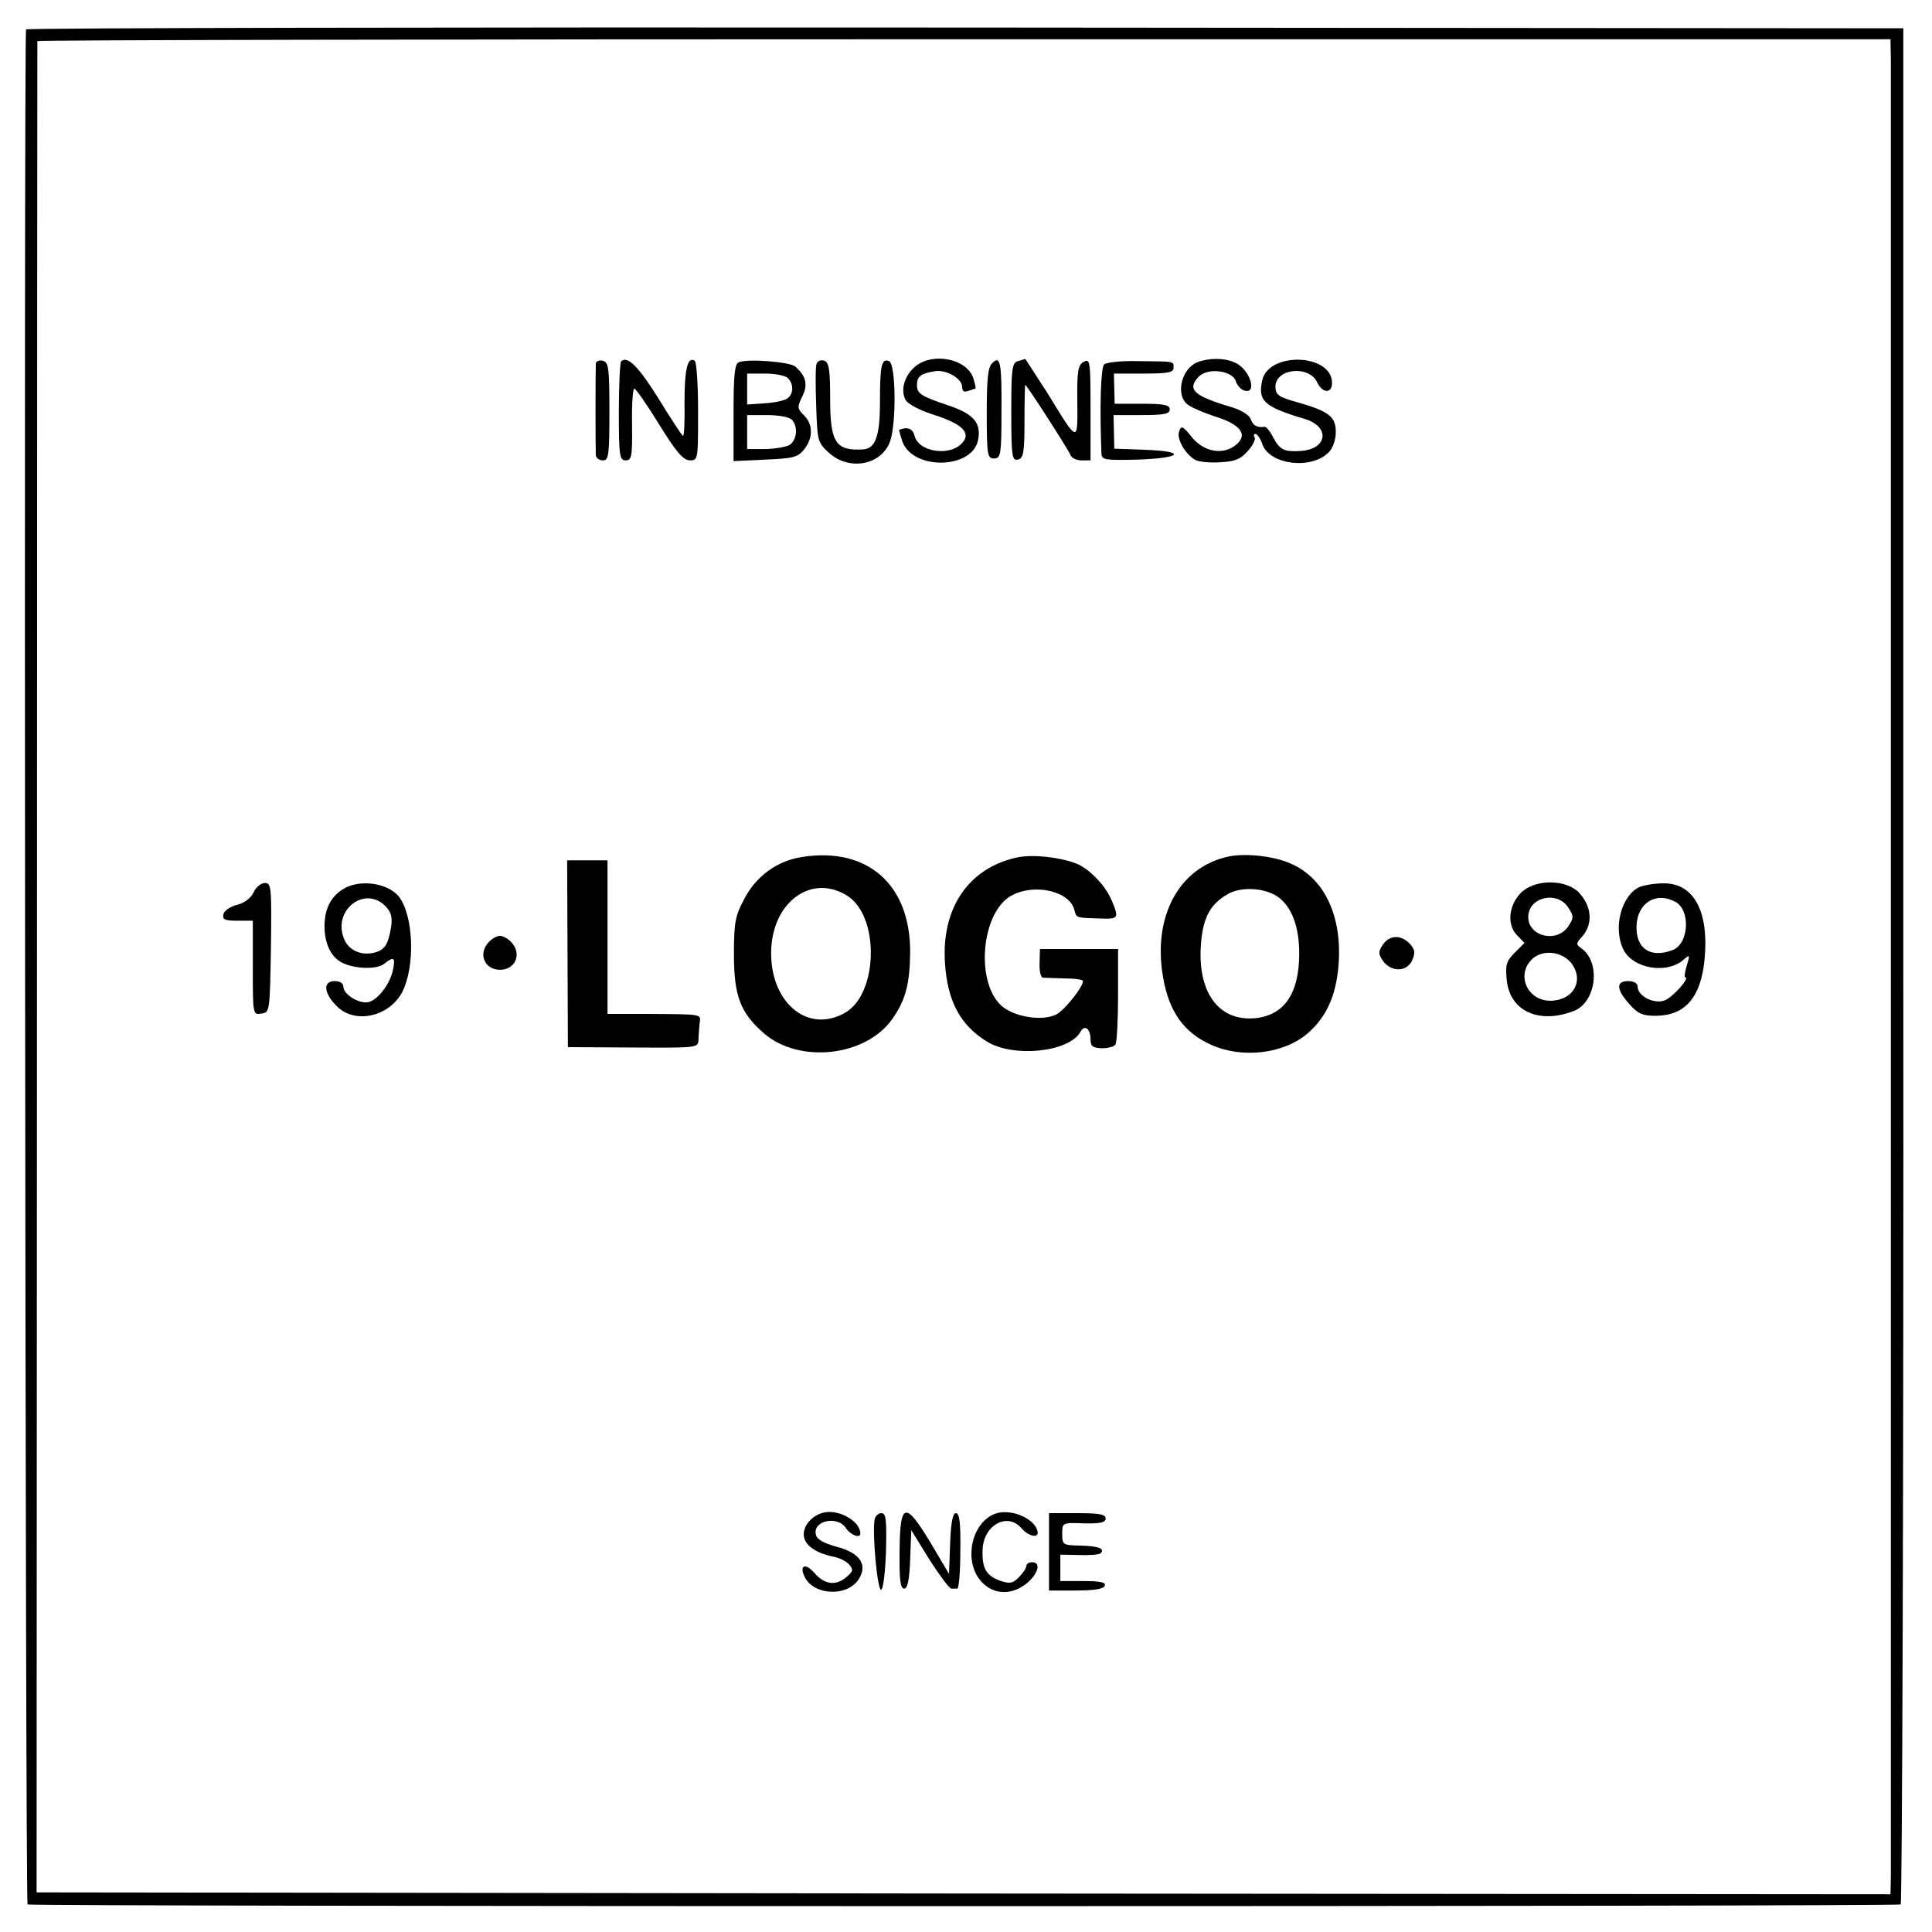 <?xml version="1.0" standalone="no"?>
<!DOCTYPE svg PUBLIC "-//W3C//DTD SVG 20010904//EN"
 "http://www.w3.org/TR/2001/REC-SVG-20010904/DTD/svg10.dtd">
<svg version="1.0" xmlns="http://www.w3.org/2000/svg"
 width="512pt" height="512pt" viewBox="0 0 512 512"
 preserveAspectRatio="xMidYMid meet">
<g transform="translate(0,512) scale(0.1,-0.1)"
fill="#000000" stroke="none">
<path d="M69 5042 c-6 -36 -2 -4965 4 -4969 10 -6 4954 -6 4964 0 4 3 8 1123
7 2489 l0 2483 -2487 2 c-1368 1 -2488 -1 -2488 -5z m4942 -84 c0 -76 0 -4743
0 -4808 l-1 -50 -2457 2 -2456 3 1 2450 c0 1348 1 2453 1 2456 1 3 1106 5
2456 5 l2455 0 1 -58z"/>
<path d="M1579 4157 c-1 -15 -1 -227 0 -244 1 -7 9 -13 19 -13 15 0 17 13 17
129 0 116 -2 130 -17 135 -10 2 -18 -1 -19 -7z"/>
<path d="M1646 4162 c-3 -3 -6 -63 -6 -134 0 -116 2 -128 18 -128 16 0 18 10
17 95 -1 52 2 95 6 95 4 0 34 -43 66 -95 45 -73 63 -94 81 -95 22 0 22 2 22
129 0 72 -4 132 -9 135 -19 12 -27 -23 -27 -111 1 -50 -1 -90 -4 -88 -4 2 -33
47 -65 99 -53 85 -83 115 -99 98z"/>
<path d="M1958 4160 c-11 -4 -14 -34 -14 -133 l0 -129 84 4 c74 3 86 6 103 27
24 30 24 66 0 90 -18 18 -19 22 -5 50 16 32 10 55 -19 80 -15 12 -125 21 -149
11z m130 -42 c17 -17 15 -46 -5 -56 -10 -5 -37 -10 -60 -11 l-43 -3 0 41 0 41
48 0 c26 0 53 -5 60 -12z m10 -110 c18 -18 14 -56 -7 -68 -11 -5 -40 -10 -65
-10 l-46 0 0 45 0 45 53 0 c29 0 58 -5 65 -12z"/>
<path d="M2164 4156 c-3 -7 -3 -57 -1 -111 3 -95 4 -98 35 -126 54 -48 139
-31 161 32 17 49 15 206 -3 212 -20 8 -24 -12 -24 -109 0 -90 -12 -123 -45
-125 -73 -4 -87 18 -87 136 0 74 -3 94 -15 99 -9 3 -18 0 -21 -8z"/>
<path d="M2427 4150 c-29 -23 -42 -63 -27 -90 6 -11 38 -28 80 -41 73 -24 95
-48 68 -75 -34 -34 -113 -21 -124 20 -5 20 -18 26 -41 17 -1 -1 3 -14 8 -30
27 -78 186 -75 201 3 9 45 -12 69 -77 91 -75 25 -85 32 -85 55 0 22 10 30 46
36 31 6 74 -19 74 -42 0 -11 5 -14 16 -10 9 3 17 6 19 6 2 0 -1 13 -6 29 -18
50 -105 68 -152 31z"/>
<path d="M2629 4157 c-11 -10 -14 -44 -14 -133 0 -110 2 -119 19 -119 18 0 20
9 20 123 1 132 -3 152 -25 129z"/>
<path d="M2698 4163 c-16 -4 -18 -19 -18 -134 0 -118 2 -130 17 -127 15 3 18
16 18 101 0 53 1 97 2 97 4 0 114 -171 120 -186 3 -8 16 -14 29 -14 l24 0 0
135 c0 128 -1 135 -18 126 -15 -8 -18 -23 -17 -105 1 -111 3 -112 -79 22 -32
50 -59 91 -59 91 -1 -1 -10 -3 -19 -6z"/>
<path d="M2926 4154 c-9 -9 -12 -115 -7 -237 1 -16 11 -17 96 -15 118 4 131
22 19 26 l-81 3 -1 44 -1 45 74 0 c60 0 75 3 75 15 0 12 -15 15 -73 15 l-73 0
-1 40 -1 40 79 0 c64 0 79 3 79 15 0 18 6 17 -94 18 -45 1 -84 -3 -90 -9z"/>
<path d="M3173 4160 c-42 -17 -58 -85 -27 -111 9 -8 44 -23 78 -34 69 -22 85
-51 46 -78 -34 -23 -81 -13 -112 25 -23 29 -28 31 -33 15 -8 -19 16 -61 43
-76 9 -5 40 -8 67 -6 39 2 54 9 72 30 13 14 21 31 18 36 -4 5 -2 9 2 9 5 0 14
-13 19 -29 21 -53 129 -66 175 -20 11 11 19 33 19 54 0 41 -18 55 -102 79 -50
14 -58 20 -58 41 0 49 90 58 111 11 14 -29 39 -29 39 -1 0 78 -168 84 -185 7
-12 -55 5 -70 112 -102 68 -20 62 -79 -8 -85 -45 -3 -57 2 -75 36 -8 16 -18
28 -22 28 -20 -3 -31 3 -37 19 -3 11 -23 24 -48 32 -105 31 -123 48 -89 83 24
23 88 15 97 -13 3 -10 12 -21 20 -24 39 -15 19 55 -22 73 -28 13 -69 13 -100
1z"/>
<path d="M2126 2849 c-67 -10 -124 -52 -155 -114 -23 -43 -26 -62 -26 -145 0
-109 17 -154 79 -208 94 -82 271 -62 341 38 35 50 46 92 47 176 1 179 -112
280 -286 253z m121 -104 c84 -55 80 -257 -6 -308 -102 -60 -205 30 -197 172 8
126 111 196 203 136z"/>
<path d="M2697 2848 c-128 -27 -201 -131 -193 -276 6 -104 40 -168 111 -212
71 -44 218 -28 248 25 11 21 27 9 27 -19 0 -19 6 -23 30 -24 16 0 33 4 36 10
4 6 7 66 7 132 l0 121 -103 0 -104 0 -1 -37 c-1 -22 3 -38 9 -39 6 0 32 -1 59
-2 26 0 47 -3 47 -7 0 -16 -48 -76 -70 -88 -34 -18 -102 -9 -139 17 -79 57
-63 259 24 300 61 30 150 8 162 -40 6 -22 3 -21 66 -23 52 -2 53 0 33 48 -17
40 -59 84 -95 98 -45 17 -114 24 -154 16z"/>
<path d="M3255 2850 c-132 -29 -202 -161 -172 -324 16 -88 55 -143 127 -175
82 -37 193 -24 256 31 49 43 74 98 81 177 11 128 -34 228 -119 269 -46 23
-125 32 -173 22z m129 -105 c39 -26 60 -81 59 -156 -1 -99 -37 -154 -106 -166
-104 -16 -166 64 -154 200 6 65 24 100 68 126 35 22 97 19 133 -4z"/>
<path d="M1504 2593 l1 -248 173 -1 c169 -1 172 -1 173 20 0 11 2 31 3 44 3
25 12 24 -136 25 l-108 0 0 204 0 203 -53 0 -54 0 1 -247z"/>
<path d="M672 2755 c-7 -15 -24 -28 -44 -33 -18 -4 -34 -16 -36 -25 -3 -14 4
-17 37 -17 l41 0 0 -125 c0 -124 0 -125 23 -121 22 3 22 5 25 174 2 162 1 172
-16 172 -10 0 -24 -11 -30 -25z"/>
<path d="M908 2763 c-32 -20 -48 -53 -48 -98 0 -42 15 -77 41 -93 30 -19 94
-23 116 -7 26 21 31 18 25 -12 -6 -37 -38 -80 -63 -88 -24 -8 -69 19 -69 40 0
9 -9 15 -23 15 -32 0 -29 -32 5 -66 48 -49 139 -29 174 37 35 69 30 203 -9
253 -30 37 -106 47 -149 19z m113 -44 c15 -15 19 -29 16 -52 -8 -51 -17 -65
-47 -72 -35 -8 -68 8 -79 39 -29 74 55 140 110 85z"/>
<path d="M4035 2758 c-36 -32 -43 -86 -16 -115 l21 -22 -26 -26 c-22 -22 -25
-32 -21 -72 8 -83 86 -118 178 -82 59 23 72 127 21 165 -16 11 -16 14 0 31 30
33 27 80 -7 117 -33 35 -111 37 -150 4z m121 -43 c15 -23 15 -27 0 -50 -30
-45 -106 -27 -106 25 0 52 76 71 106 25z m7 -146 c36 -45 9 -99 -52 -101 -63
-2 -95 69 -50 111 27 25 77 20 102 -10z"/>
<path d="M4344 2769 c-47 -23 -69 -106 -43 -163 24 -53 116 -69 161 -29 16 14
17 13 8 -16 -5 -17 -7 -31 -4 -31 14 0 -33 -53 -54 -61 -28 -11 -72 11 -72 36
0 9 -10 15 -25 15 -33 0 -32 -22 3 -61 23 -26 35 -31 71 -31 77 1 118 49 128
147 13 129 -28 206 -110 204 -23 0 -51 -5 -63 -10z m96 -39 c41 -22 36 -112
-8 -128 -58 -22 -97 4 -95 64 2 61 51 92 103 64z"/>
<path d="M1296 2624 c-30 -30 -13 -74 29 -74 42 0 59 44 29 74 -8 9 -22 16
-29 16 -7 0 -21 -7 -29 -16z"/>
<path d="M3665 2617 c-12 -18 -13 -24 -1 -42 21 -31 63 -32 78 -1 9 21 8 29
-5 44 -23 25 -54 25 -72 -1z"/>
<path d="M2185 1112 c-30 -6 -55 -32 -55 -58 0 -27 29 -49 77 -59 17 -3 37
-13 44 -22 11 -13 10 -18 -10 -34 -27 -22 -57 -18 -83 13 -24 27 -41 20 -25
-12 24 -48 112 -52 142 -6 26 39 4 71 -58 87 -36 10 -53 20 -55 33 -8 37 59
50 80 16 12 -18 38 -28 38 -14 0 32 -55 64 -95 56z"/>
<path d="M2646 1111 c-37 -8 -67 -48 -71 -96 -8 -83 61 -139 128 -103 41 22
63 68 32 68 -8 0 -15 -4 -15 -10 0 -5 -9 -19 -20 -30 -16 -16 -24 -18 -50 -9
-37 14 -48 33 -46 83 3 65 66 99 103 56 17 -20 43 -27 43 -12 -2 32 -59 62
-104 53z"/>
<path d="M2318 1094 c-7 -34 7 -189 17 -187 6 2 11 47 13 103 2 82 0 100 -12
100 -8 0 -16 -7 -18 -16z"/>
<path d="M2384 1010 c-1 -76 2 -100 12 -100 9 0 14 22 16 77 l3 78 48 -78 c27
-42 53 -77 58 -77 5 0 12 0 16 0 4 0 8 45 8 100 1 74 -2 100 -12 100 -8 0 -13
-24 -15 -80 l-3 -81 -48 81 c-68 113 -82 110 -83 -20z"/>
<path d="M2780 1008 l0 -103 72 0 c48 0 73 4 76 13 3 9 -13 12 -57 12 l-61 0
0 35 0 35 50 -1 c28 -1 54 1 57 5 12 12 -7 19 -54 20 -46 1 -48 2 -48 31 0 30
0 30 58 28 43 -1 57 2 57 13 0 11 -17 14 -75 14 l-75 0 0 -102z"/>
</g>
</svg>
